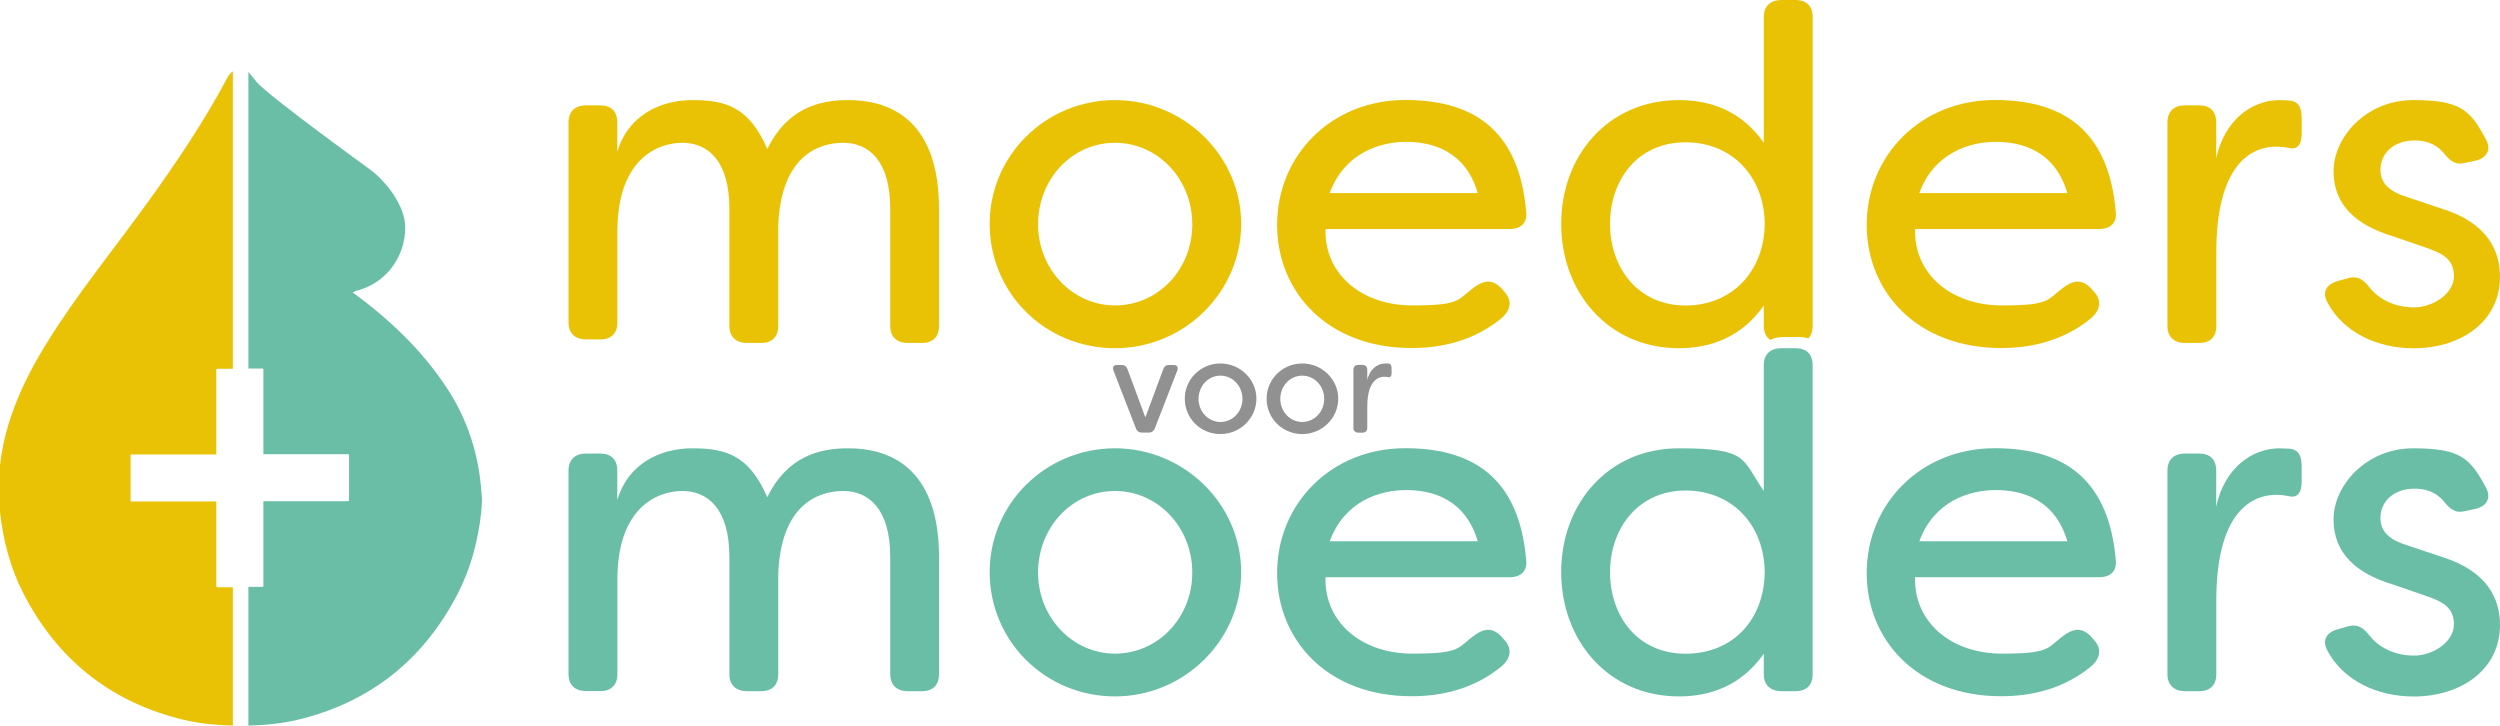 <?xml version="1.0" encoding="UTF-8"?>
<svg id="Laag_1" data-name="Laag 1" xmlns="http://www.w3.org/2000/svg" version="1.1" viewBox="0 0 2670.1 775.7">
  <defs>
    <style>
      .cls-1 {
        fill: #6abea5;
      }

      .cls-1, .cls-2, .cls-3, .cls-4 {
        stroke-width: 0px;
      }

      .cls-2 {
        fill: #e9c206;
      }

      .cls-4 {
        fill: #929191;
      }
    </style>
  </defs>
  <path class="cls-2" d="M1057,239.1c0-73,59.8-132.2,133.8-132.2s134.8,59.8,134.8,132.2-60.3,132.8-134.8,132.8-133.8-58.8-133.8-132.8ZM1273.4,239.6c0-48.1-36.5-87.1-82.6-87.1s-82.1,39-82.1,87.1,37,86.6,82.1,86.6c46.1,0,82.6-38.4,82.6-86.6Z"/>
  <path class="cls-2" d="M607.2,344.3v-213.6c0-11.7,7.1-18.2,18.7-18.2h15.2c11.7,0,18.2,6.6,18.2,18.2v31.4c10.6-36.5,43.1-55.2,80.1-55.2s60.8,8.1,80.1,52.2c21.3-43.6,55.7-52.2,86.1-52.2,60.3,0,97.3,36.5,97.3,116v125.2c0,11.7-6.6,18.2-18.2,18.2h-15.2c-11.7,0-18.7-6.6-18.7-18.2v-125.2c0-51.7-23.3-70.4-50.2-70.4s-66.9,14.7-69.4,89.2v106.4c0,11.7-6.6,18.2-18.2,18.2h-15.2c-11.7,0-18.8-6.6-18.8-18.2v-125.2c0-51.7-23.3-70.4-50.2-70.4s-69.4,17.7-69.4,94.7v97.1c0,11.7-6.6,18.2-18.2,18.2h-15.2c-11.8,0-18.8-6.5-18.8-18.2Z"/>
  <path class="cls-2" d="M1364,240.1c0-74,57.7-133.3,136.8-133.3s122.1,38,129.2,119.1c1.5,12.2-5.6,18.7-17.7,18.7h-196.6c-1.5,47.1,37.5,81.6,92.7,81.6s47.1-6.6,68.9-21.3c9.6-6.1,17.7-5.6,25.8,2.5l3.5,4c8.1,8.6,8.1,19.3-3.5,28.9-29.4,23.8-63.3,31.4-95.3,31.4-89.1.2-143.8-59.1-143.8-131.6ZM1578.3,206.2c-13.2-45.1-48.6-54.7-76.5-54.7s-65.9,11.7-81.6,54.7h158.1Z"/>
  <path class="cls-2" d="M1993.7,240.1c0-74,57.8-133.3,136.8-133.3s122.1,38,129.2,119.1c1.5,12.2-5.6,18.7-17.7,18.7h-196.6c-1.5,47.1,37.5,81.6,92.7,81.6s47.1-6.6,68.9-21.3c9.6-6.1,17.7-5.6,25.8,2.5l3.5,4c8.1,8.6,8.1,19.3-3.5,28.9-29.4,23.8-63.3,31.4-95.3,31.4-89.1.2-143.8-59.1-143.8-131.6ZM2208,206.2c-13.2-45.1-48.6-54.7-76.5-54.7s-65.9,11.7-81.6,54.7h158.1Z"/>
  <path class="cls-2" d="M2314.9,348.1v-217.4c0-11.7,7.1-18.2,18.7-18.2h15.2c11.7,0,18.2,6.6,18.2,18.2v38.5c8.6-40.5,37.5-62.3,67.9-62.3l11.2.5c10.6,1.5,12.2,10.1,12.2,20.3v14.7c0,12.7-5.1,17.7-13.7,15.7-4.6-1-9.1-1.5-13.7-1.5-18.2,0-63.8,9.1-63.8,113v78.5c0,11.7-6.6,18.2-18.2,18.2h-15.2c-11.7,0-18.8-6.6-18.8-18.2Z"/>
  <path class="cls-2" d="M2485.6,322.7c-6.1-11.7,0-19.8,12.2-22.8l10.6-3c10.1-2.5,16.2,2,22.8,10.6,10.1,12.7,27.4,20.8,47.1,20.8s42.6-14.2,42.6-33.4-13.7-24.8-31.4-30.9l-33.9-11.7c-39-11.7-63.3-33.4-63.3-69.4s34.5-76,85.1-76,60.8,10.6,77.5,41.6c6.6,11.7.5,20.8-11.7,23.3l-9.6,2c-10.6,3-16.7-1.5-23.8-10.6-8.6-10.1-19.8-13.2-30.9-13.2-22.3,0-36.5,13.7-36.5,31.4s14.7,24.8,29.4,29.4l36.5,12.2c48.6,15.2,61.8,45.1,61.8,72.5,0,48.6-42.6,76.5-92.2,76.5-39.1-.1-75.1-16.8-92.3-49.3Z"/>
  <path class="cls-2" d="M1793.1,371.9c33.9,0,66.9-11.7,90.7-45.6v21.8c0,6.8,2.5,11.9,6.8,14.9,4.3-2,9.2-3.1,14.7-3.1h15.2c3.9,0,7.5.5,10.8,1.6,3-3.1,4.7-7.6,4.7-13.4V18.2c0-11.7-6.6-18.2-18.2-18.2h-15.2c-11.7,0-18.8,6.6-18.8,18.2v134.3c-23.8-34-56.7-45.6-90.7-45.6-75.5,0-125.7,59.3-125.7,132.2,0,73,50.2,132.8,125.7,132.8ZM1800.2,152c50.2,0,84.1,37,84.6,87.1-.5,50.2-34.5,87.2-84.6,87.2s-80.6-39.5-80.6-87.2c0-47.1,29.4-87.1,80.6-87.1Z"/>
  <g>
    <path class="cls-1" d="M1057,611c0-73,59.8-132.2,133.8-132.2s134.8,59.8,134.8,132.2-60.3,132.8-134.8,132.8c-74,0-133.8-58.8-133.8-132.8ZM1273.4,611.5c0-48.1-36.5-87.1-82.6-87.1s-82.1,39-82.1,87.1,37,86.6,82.1,86.6c46.1,0,82.6-38.4,82.6-86.6Z"/>
    <path class="cls-1" d="M607.2,720v-217.4c0-11.7,7.1-18.2,18.7-18.2h15.2c11.7,0,18.2,6.6,18.2,18.2v31.4c10.6-36.5,43.1-55.2,80.1-55.2s60.8,8.1,80.1,52.2c21.3-43.6,55.7-52.2,86.1-52.2,60.3,0,97.3,36.5,97.3,116v125.2c0,11.7-6.6,18.2-18.2,18.2h-15.2c-11.7,0-18.7-6.6-18.7-18.2v-125.2c0-51.7-23.3-70.4-50.2-70.4s-66.9,14.7-69.4,89.2v106.4c0,11.7-6.6,18.2-18.2,18.2h-15.2c-11.7,0-18.8-6.6-18.8-18.2v-125.2c0-51.7-23.3-70.4-50.2-70.4s-69.4,17.7-69.4,94.7v100.8c0,11.7-6.6,18.2-18.2,18.2h-15.2c-11.8,0-18.8-6.5-18.8-18.1Z"/>
    <path class="cls-1" d="M1364,612c0-74,57.7-133.3,136.8-133.3s122.1,38,129.2,119.1c1.5,12.2-5.6,18.7-17.7,18.7h-196.6c-1.5,47.1,37.5,81.6,92.7,81.6s47.1-6.6,68.9-21.3c9.6-6.1,17.7-5.6,25.8,2.5l3.5,4c8.1,8.6,8.1,19.3-3.5,28.9-29.4,23.8-63.3,31.4-95.3,31.4-89.1.2-143.8-59.1-143.8-131.6ZM1578.3,578.1c-13.2-45.1-48.6-54.7-76.5-54.7s-65.9,11.7-81.6,54.7h158.1Z"/>
    <path class="cls-1" d="M1667.4,611c0-73,50.2-132.2,125.7-132.2s66.9,11.7,90.7,45.6v-134.3c0-11.7,7.1-18.2,18.8-18.2h15.2c11.7,0,18.2,6.6,18.2,18.2v329.9c0,11.7-6.6,18.2-18.2,18.2h-15.2c-11.7,0-18.8-6.6-18.8-18.2v-21.8c-23.8,33.9-56.7,45.6-90.7,45.6-75.5,0-125.7-59.8-125.7-132.8ZM1884.8,611c-.5-50.2-34.5-87.1-84.6-87.1s-80.6,40-80.6,87.1,29.4,87.2,80.6,87.2,84.1-37,84.6-87.2Z"/>
    <path class="cls-1" d="M1993.7,612c0-74,57.8-133.3,136.8-133.3s122.1,38,129.2,119.1c1.5,12.2-5.6,18.7-17.7,18.7h-196.6c-1.5,47.1,37.5,81.6,92.7,81.6s47.1-6.6,68.9-21.3c9.6-6.1,17.7-5.6,25.8,2.5l3.5,4c8.1,8.6,8.1,19.3-3.5,28.9-29.4,23.8-63.3,31.4-95.3,31.4-89.1.2-143.8-59.1-143.8-131.6ZM2208,578.1c-13.2-45.1-48.6-54.7-76.5-54.7s-65.9,11.7-81.6,54.7h158.1Z"/>
    <path class="cls-1" d="M2314.9,720v-217.4c0-11.7,7.1-18.2,18.7-18.2h15.2c11.7,0,18.2,6.6,18.2,18.2v38.5c8.6-40.5,37.5-62.3,67.9-62.3l11.2.5c10.6,1.5,12.2,10.1,12.2,20.3v14.7c0,12.7-5.1,17.7-13.7,15.7-4.6-1-9.1-1.5-13.7-1.5-18.2,0-63.8,9.1-63.8,113v78.5c0,11.7-6.6,18.2-18.2,18.2h-15.2c-11.7,0-18.8-6.6-18.8-18.2Z"/>
    <path class="cls-1" d="M2485.6,694.6c-6.1-11.7,0-19.8,12.2-22.8l10.6-3c10.1-2.5,16.2,2,22.8,10.6,10.1,12.7,27.4,20.8,47.1,20.8s42.6-14.2,42.6-33.4-13.7-24.8-31.4-30.9l-33.9-11.7c-39-11.7-63.3-33.4-63.3-69.4s34.5-76,85.1-76,60.8,10.6,77.5,41.6c6.6,11.7.5,20.8-11.7,23.3l-9.6,2c-10.6,3-16.7-1.5-23.8-10.6-8.6-10.1-19.8-13.2-30.9-13.2-22.3,0-36.5,13.7-36.5,31.4s14.7,24.8,29.4,29.4l36.5,12.2c48.6,15.2,61.8,45.1,61.8,72.5,0,48.6-42.6,76.5-92.2,76.5-39.1-.1-75.1-16.8-92.3-49.3Z"/>
  </g>
  <path class="cls-1" d="M376.8,312.3c-.6-.4-7.3-3.3-3.2-6.3"/>
  <path class="cls-1" d="M514.2,525.7l-.3-3.7c-3-37.3-14.7-74.3-36.5-107.4-26.8-40.8-61.5-73.6-100.6-102.2l3.1-1.7c13-3,24.7-9.8,33.7-19.3,2-1.9,3.9-4.2,5.6-6.7,8.6-11.6,13.6-26.1,13.6-41.8,0-23.1-20.3-48.9-37.2-61.6,0,0-108.5-78.4-121.8-94l-.8-1.1c-4.9-5.8-7.6-9.4-7.7-9.4v316.8h15.2c.5,0,.8.4.8.8v90.7h90.7c.5,0,.8.4.8.8v48.6c0,.5-.4.8-.8.8h-90.7v90.7c0,.5-.4.8-.8.8h-15.2v148.1h1.1c19.4-.5,38.9-2.6,58.6-7.9,74.2-19.8,128.7-64.8,163.8-132.8,14.1-27.3,21.8-56.7,25.2-87.3.5-4.8.6-9.4.8-14.1-.2-2.4-.4-4.7-.6-7.1Z"/>
  <path class="cls-1" d="M376.8,312.3"/>
  <g>
    <path class="cls-4" d="M1213.3,457.8l-24.1-62.1c-1.3-3.6,0-5.9,4-5.9h4.8c3,0,4.9,1.3,6.1,4.2l19.2,51.8,19.2-51.8c1.2-2.9,3-4.2,6.1-4.2h4.8c3.9,0,5.3,2.3,4,5.9l-24.1,62.1c-1.2,2.7-3.2,4.2-6.2,4.2h-7.5c-3.1,0-5.1-1.4-6.3-4.2Z"/>
    <path class="cls-4" d="M1265.4,425.8c0-20.8,17-37.6,38.1-37.6s38.4,17,38.4,37.6-17.2,37.8-38.4,37.8-38.1-16.7-38.1-37.8ZM1327,426c0-13.7-10.4-24.8-23.5-24.8s-23.4,11.1-23.4,24.8,10.5,24.7,23.4,24.7c13.1-.1,23.5-11,23.5-24.7Z"/>
    <path class="cls-4" d="M1352.8,425.8c0-20.8,17-37.6,38.1-37.6s38.4,17,38.4,37.6-17.2,37.8-38.4,37.8-38.1-16.7-38.1-37.8ZM1414.3,426c0-13.7-10.4-24.8-23.5-24.8s-23.4,11.1-23.4,24.8,10.5,24.7,23.4,24.7c13.2-.1,23.5-11,23.5-24.7Z"/>
    <path class="cls-4" d="M1445.5,456.8v-61.9c0-3.3,2-5.2,5.3-5.2h4.3c3.3,0,5.2,1.9,5.2,5.2v11c2.5-11.5,10.7-17.7,19.3-17.7h3.2c3,.5,3.5,3,3.5,5.9v4.2c0,3.6-1.4,5-3.9,4.5-1.3-.3-2.6-.4-3.9-.4-5.2,0-18.2,2.6-18.2,32.2v22.3c0,3.3-1.9,5.2-5.2,5.2h-4.3c-3.3-.1-5.3-1.9-5.3-5.3Z"/>
  </g>
  <path class="cls-2" d="M231.8,627.1c-.5,0-.8-.4-.8-.8v-90.7h-90.7c-.5,0-.8-.4-.8-.8v-48.6c0-.5.4-.8.8-.8h90.7v-90.7c0-.5.4-.8.8-.8h16.9V76.2c-4.1,2.5-6.6,8.2-6.6,8.2-24.1,45-52.4,87.3-82.2,128.7-36.5,50.8-76.3,99.1-109.4,152.3C16,420.9-7.5,479.5,0,546.9c3.4,30.7,11.1,60,25.2,87.3,35.1,68.1,89.6,113,163.8,132.8,19.7,5.3,39.2,7.4,58.6,7.9h1.1v-147.7h-16.9Z"/>
</svg>